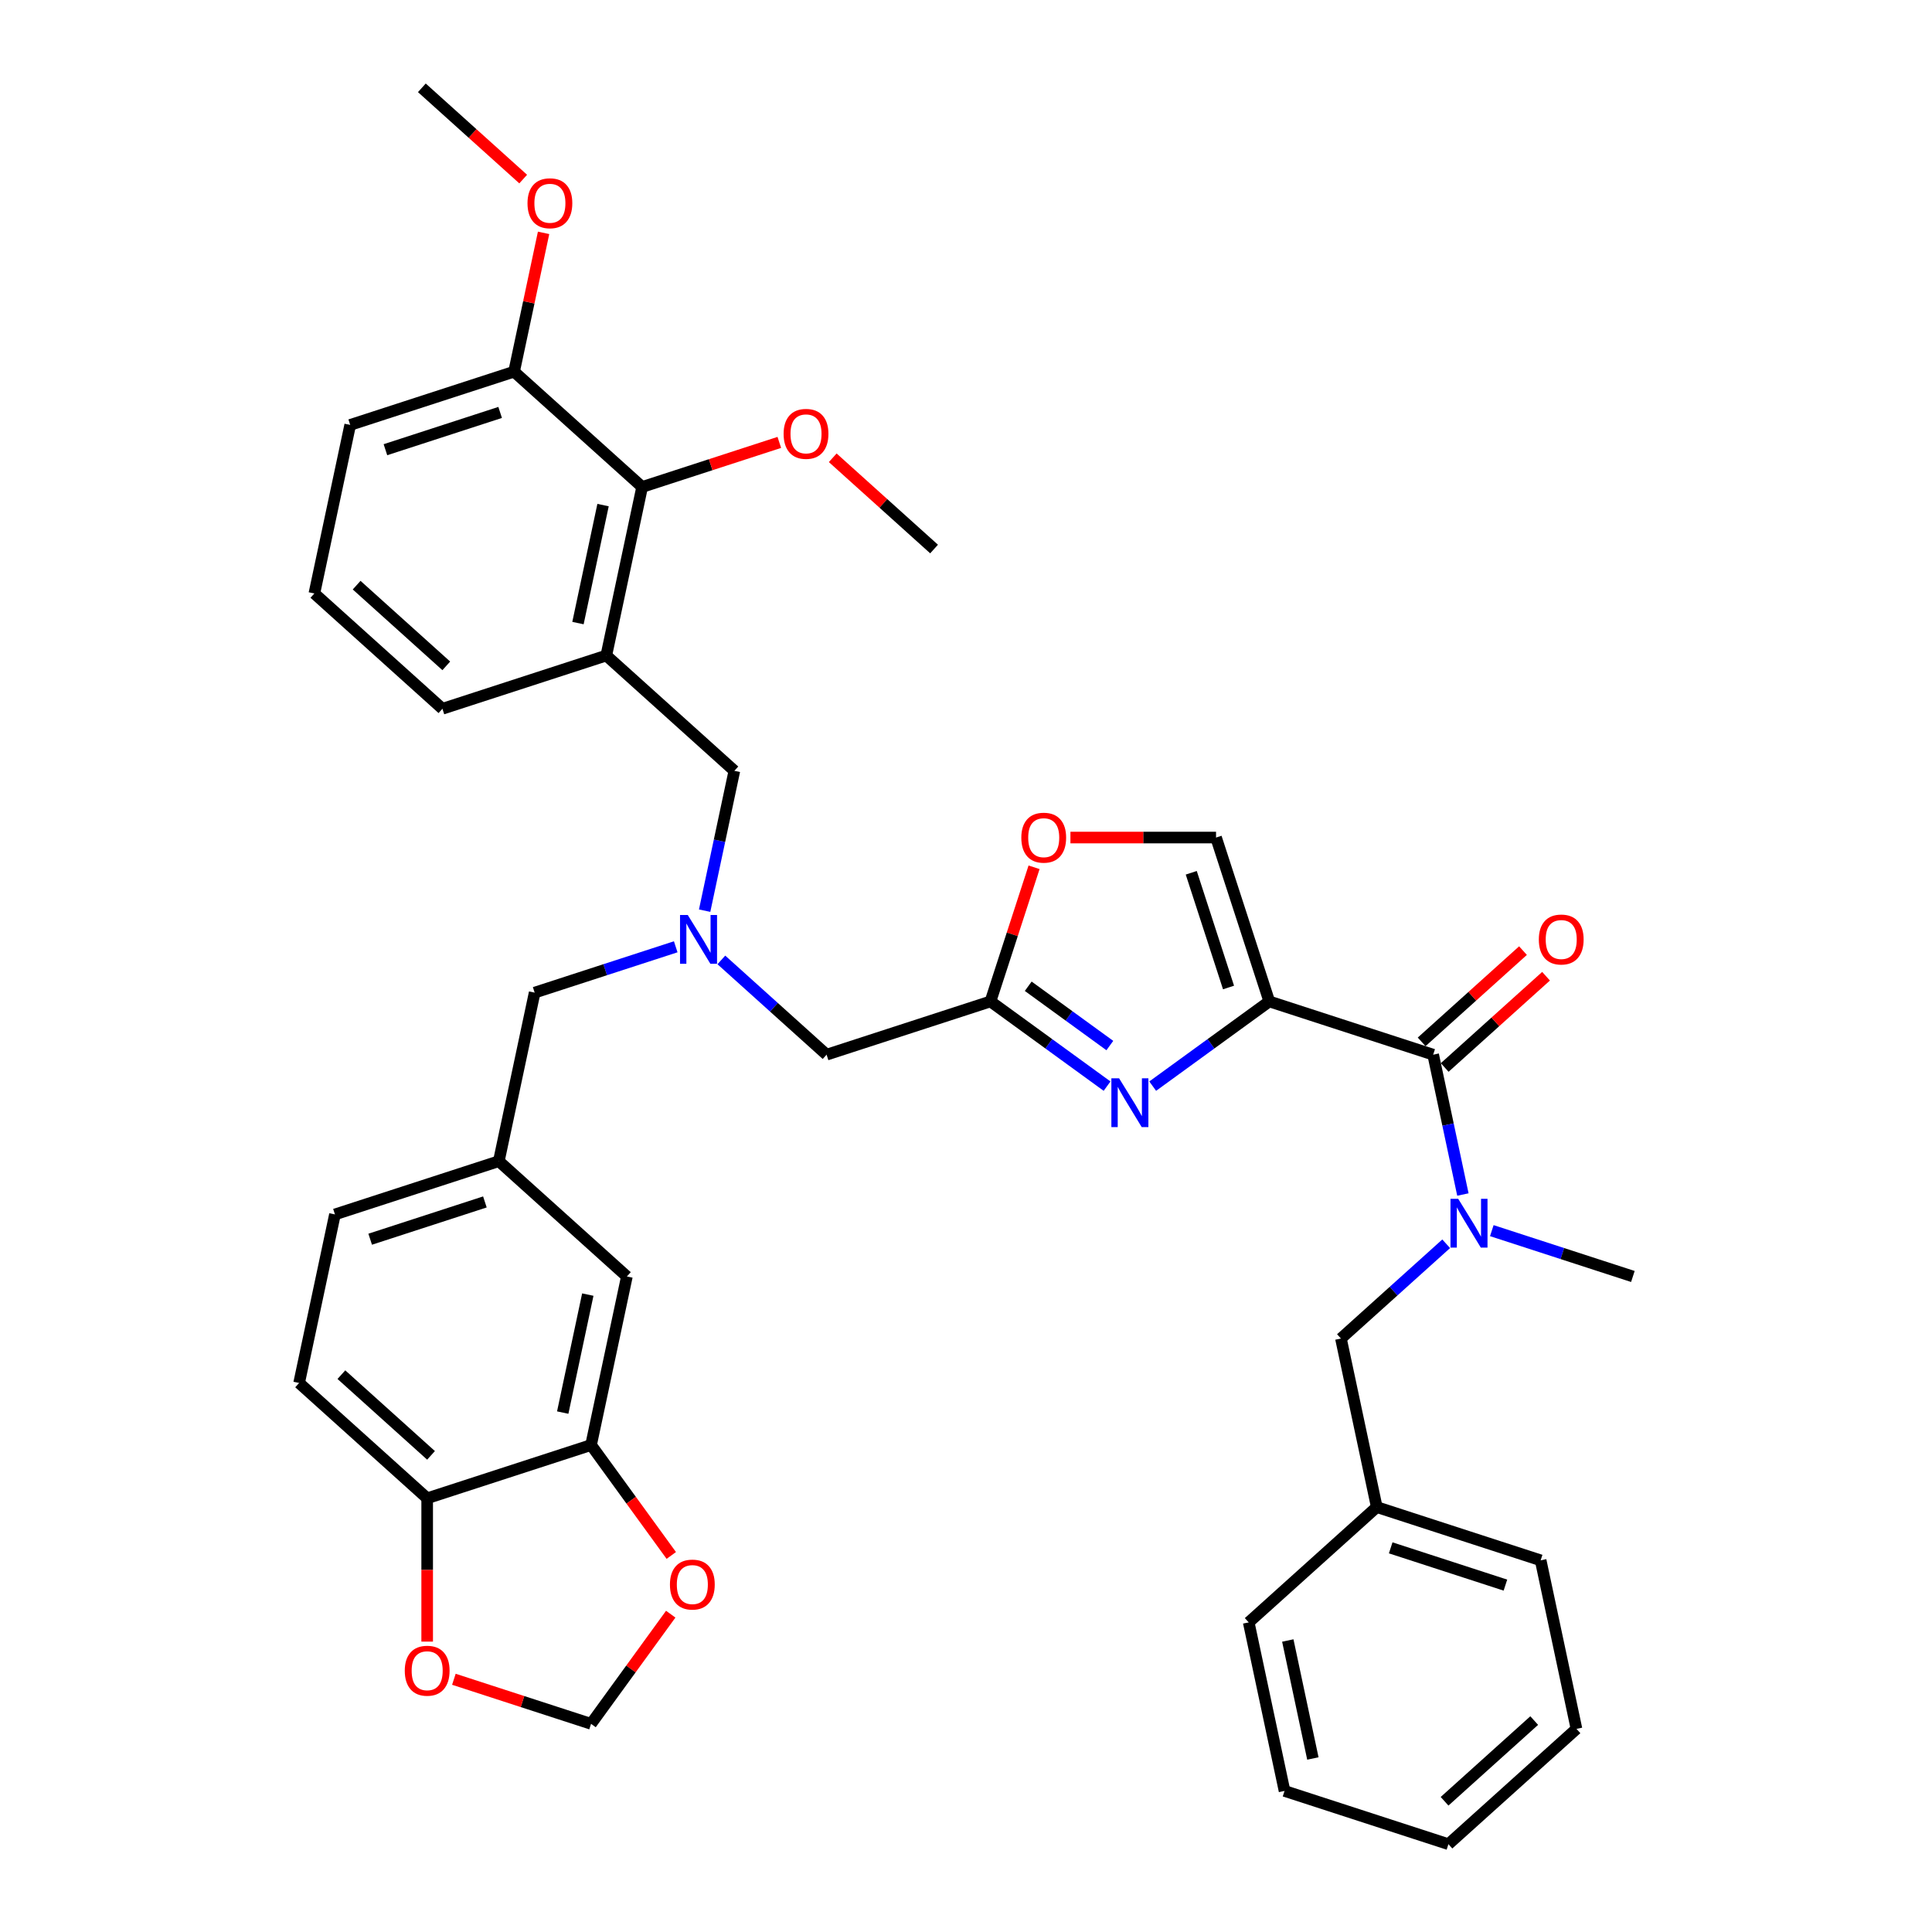 <?xml version='1.0' encoding='iso-8859-1'?>
<svg version='1.1' baseProfile='full'
              xmlns='http://www.w3.org/2000/svg'
                      xmlns:rdkit='http://www.rdkit.org/xml'
                      xmlns:xlink='http://www.w3.org/1999/xlink'
                  xml:space='preserve'
width='1000px' height='1000px' viewBox='0 0 1000 1000'>
<!-- END OF HEADER -->
<rect style='opacity:1.0;fill:#FFFFFF;stroke:none' width='1000' height='1000' x='0' y='0'> </rect>
<path class='bond-0' d='M 664.875,926.984 L 646.332,839.743' style='fill:none;fill-rule:evenodd;stroke:#000000;stroke-width:6px;stroke-linecap:butt;stroke-linejoin:miter;stroke-opacity:1' />
<path class='bond-0' d='M 679.542,910.189 L 666.562,849.12' style='fill:none;fill-rule:evenodd;stroke:#000000;stroke-width:6px;stroke-linecap:butt;stroke-linejoin:miter;stroke-opacity:1' />
<path class='bond-1' d='M 664.875,926.984 L 749.701,954.545' style='fill:none;fill-rule:evenodd;stroke:#000000;stroke-width:6px;stroke-linecap:butt;stroke-linejoin:miter;stroke-opacity:1' />
<path class='bond-2' d='M 747.775,552.528 L 774.004,528.911' style='fill:none;fill-rule:evenodd;stroke:#000000;stroke-width:6px;stroke-linecap:butt;stroke-linejoin:miter;stroke-opacity:1' />
<path class='bond-2' d='M 774.004,528.911 L 800.232,505.295' style='fill:none;fill-rule:evenodd;stroke:#FF0000;stroke-width:6px;stroke-linecap:butt;stroke-linejoin:miter;stroke-opacity:1' />
<path class='bond-2' d='M 735.839,539.271 L 762.068,515.655' style='fill:none;fill-rule:evenodd;stroke:#000000;stroke-width:6px;stroke-linecap:butt;stroke-linejoin:miter;stroke-opacity:1' />
<path class='bond-2' d='M 762.068,515.655 L 788.296,492.039' style='fill:none;fill-rule:evenodd;stroke:#FF0000;stroke-width:6px;stroke-linecap:butt;stroke-linejoin:miter;stroke-opacity:1' />
<path class='bond-3' d='M 741.807,545.899 L 749.5,582.091' style='fill:none;fill-rule:evenodd;stroke:#000000;stroke-width:6px;stroke-linecap:butt;stroke-linejoin:miter;stroke-opacity:1' />
<path class='bond-3' d='M 749.5,582.091 L 757.192,618.282' style='fill:none;fill-rule:evenodd;stroke:#0000FF;stroke-width:6px;stroke-linecap:butt;stroke-linejoin:miter;stroke-opacity:1' />
<path class='bond-4' d='M 741.807,545.899 L 656.982,518.338' style='fill:none;fill-rule:evenodd;stroke:#000000;stroke-width:6px;stroke-linecap:butt;stroke-linejoin:miter;stroke-opacity:1' />
<path class='bond-5' d='M 772.16,636.978 L 808.668,648.84' style='fill:none;fill-rule:evenodd;stroke:#0000FF;stroke-width:6px;stroke-linecap:butt;stroke-linejoin:miter;stroke-opacity:1' />
<path class='bond-5' d='M 808.668,648.84 L 845.176,660.702' style='fill:none;fill-rule:evenodd;stroke:#000000;stroke-width:6px;stroke-linecap:butt;stroke-linejoin:miter;stroke-opacity:1' />
<path class='bond-6' d='M 748.542,643.774 L 721.306,668.297' style='fill:none;fill-rule:evenodd;stroke:#0000FF;stroke-width:6px;stroke-linecap:butt;stroke-linejoin:miter;stroke-opacity:1' />
<path class='bond-6' d='M 721.306,668.297 L 694.069,692.821' style='fill:none;fill-rule:evenodd;stroke:#000000;stroke-width:6px;stroke-linecap:butt;stroke-linejoin:miter;stroke-opacity:1' />
<path class='bond-7' d='M 749.701,954.545 L 815.982,894.865' style='fill:none;fill-rule:evenodd;stroke:#000000;stroke-width:6px;stroke-linecap:butt;stroke-linejoin:miter;stroke-opacity:1' />
<path class='bond-7' d='M 747.707,932.337 L 794.104,890.561' style='fill:none;fill-rule:evenodd;stroke:#000000;stroke-width:6px;stroke-linecap:butt;stroke-linejoin:miter;stroke-opacity:1' />
<path class='bond-8' d='M 373.371,496.852 L 400.607,521.376' style='fill:none;fill-rule:evenodd;stroke:#0000FF;stroke-width:6px;stroke-linecap:butt;stroke-linejoin:miter;stroke-opacity:1' />
<path class='bond-8' d='M 400.607,521.376 L 427.843,545.899' style='fill:none;fill-rule:evenodd;stroke:#000000;stroke-width:6px;stroke-linecap:butt;stroke-linejoin:miter;stroke-opacity:1' />
<path class='bond-9' d='M 364.72,471.36 L 372.413,435.169' style='fill:none;fill-rule:evenodd;stroke:#0000FF;stroke-width:6px;stroke-linecap:butt;stroke-linejoin:miter;stroke-opacity:1' />
<path class='bond-9' d='M 372.413,435.169 L 380.106,398.978' style='fill:none;fill-rule:evenodd;stroke:#000000;stroke-width:6px;stroke-linecap:butt;stroke-linejoin:miter;stroke-opacity:1' />
<path class='bond-10' d='M 349.753,490.056 L 313.245,501.918' style='fill:none;fill-rule:evenodd;stroke:#0000FF;stroke-width:6px;stroke-linecap:butt;stroke-linejoin:miter;stroke-opacity:1' />
<path class='bond-10' d='M 313.245,501.918 L 276.737,513.781' style='fill:none;fill-rule:evenodd;stroke:#000000;stroke-width:6px;stroke-linecap:butt;stroke-linejoin:miter;stroke-opacity:1' />
<path class='bond-11' d='M 427.843,545.899 L 512.669,518.338' style='fill:none;fill-rule:evenodd;stroke:#000000;stroke-width:6px;stroke-linecap:butt;stroke-linejoin:miter;stroke-opacity:1' />
<path class='bond-12' d='M 380.106,398.978 L 313.824,339.298' style='fill:none;fill-rule:evenodd;stroke:#000000;stroke-width:6px;stroke-linecap:butt;stroke-linejoin:miter;stroke-opacity:1' />
<path class='bond-13' d='M 596.634,562.183 L 626.808,540.261' style='fill:none;fill-rule:evenodd;stroke:#0000FF;stroke-width:6px;stroke-linecap:butt;stroke-linejoin:miter;stroke-opacity:1' />
<path class='bond-13' d='M 626.808,540.261 L 656.982,518.338' style='fill:none;fill-rule:evenodd;stroke:#000000;stroke-width:6px;stroke-linecap:butt;stroke-linejoin:miter;stroke-opacity:1' />
<path class='bond-14' d='M 573.016,562.183 L 542.842,540.261' style='fill:none;fill-rule:evenodd;stroke:#0000FF;stroke-width:6px;stroke-linecap:butt;stroke-linejoin:miter;stroke-opacity:1' />
<path class='bond-14' d='M 542.842,540.261 L 512.669,518.338' style='fill:none;fill-rule:evenodd;stroke:#000000;stroke-width:6px;stroke-linecap:butt;stroke-linejoin:miter;stroke-opacity:1' />
<path class='bond-14' d='M 574.449,541.175 L 553.327,525.829' style='fill:none;fill-rule:evenodd;stroke:#0000FF;stroke-width:6px;stroke-linecap:butt;stroke-linejoin:miter;stroke-opacity:1' />
<path class='bond-14' d='M 553.327,525.829 L 532.206,510.483' style='fill:none;fill-rule:evenodd;stroke:#000000;stroke-width:6px;stroke-linecap:butt;stroke-linejoin:miter;stroke-opacity:1' />
<path class='bond-15' d='M 656.982,518.338 L 629.42,433.513' style='fill:none;fill-rule:evenodd;stroke:#000000;stroke-width:6px;stroke-linecap:butt;stroke-linejoin:miter;stroke-opacity:1' />
<path class='bond-15' d='M 635.883,511.127 L 616.59,451.749' style='fill:none;fill-rule:evenodd;stroke:#000000;stroke-width:6px;stroke-linecap:butt;stroke-linejoin:miter;stroke-opacity:1' />
<path class='bond-16' d='M 629.42,433.513 L 591.737,433.513' style='fill:none;fill-rule:evenodd;stroke:#000000;stroke-width:6px;stroke-linecap:butt;stroke-linejoin:miter;stroke-opacity:1' />
<path class='bond-16' d='M 591.737,433.513 L 554.054,433.513' style='fill:none;fill-rule:evenodd;stroke:#FF0000;stroke-width:6px;stroke-linecap:butt;stroke-linejoin:miter;stroke-opacity:1' />
<path class='bond-17' d='M 332.368,252.056 L 313.824,339.298' style='fill:none;fill-rule:evenodd;stroke:#000000;stroke-width:6px;stroke-linecap:butt;stroke-linejoin:miter;stroke-opacity:1' />
<path class='bond-17' d='M 312.138,261.434 L 299.157,322.503' style='fill:none;fill-rule:evenodd;stroke:#000000;stroke-width:6px;stroke-linecap:butt;stroke-linejoin:miter;stroke-opacity:1' />
<path class='bond-18' d='M 332.368,252.056 L 266.086,192.376' style='fill:none;fill-rule:evenodd;stroke:#000000;stroke-width:6px;stroke-linecap:butt;stroke-linejoin:miter;stroke-opacity:1' />
<path class='bond-19' d='M 332.368,252.056 L 367.868,240.521' style='fill:none;fill-rule:evenodd;stroke:#000000;stroke-width:6px;stroke-linecap:butt;stroke-linejoin:miter;stroke-opacity:1' />
<path class='bond-19' d='M 367.868,240.521 L 403.369,228.987' style='fill:none;fill-rule:evenodd;stroke:#FF0000;stroke-width:6px;stroke-linecap:butt;stroke-linejoin:miter;stroke-opacity:1' />
<path class='bond-20' d='M 313.824,339.298 L 228.999,366.859' style='fill:none;fill-rule:evenodd;stroke:#000000;stroke-width:6px;stroke-linecap:butt;stroke-linejoin:miter;stroke-opacity:1' />
<path class='bond-21' d='M 154.824,715.825 L 221.105,775.505' style='fill:none;fill-rule:evenodd;stroke:#000000;stroke-width:6px;stroke-linecap:butt;stroke-linejoin:miter;stroke-opacity:1' />
<path class='bond-21' d='M 176.702,711.521 L 223.099,753.297' style='fill:none;fill-rule:evenodd;stroke:#000000;stroke-width:6px;stroke-linecap:butt;stroke-linejoin:miter;stroke-opacity:1' />
<path class='bond-22' d='M 154.824,715.825 L 173.368,628.584' style='fill:none;fill-rule:evenodd;stroke:#000000;stroke-width:6px;stroke-linecap:butt;stroke-linejoin:miter;stroke-opacity:1' />
<path class='bond-23' d='M 173.368,628.584 L 258.193,601.022' style='fill:none;fill-rule:evenodd;stroke:#000000;stroke-width:6px;stroke-linecap:butt;stroke-linejoin:miter;stroke-opacity:1' />
<path class='bond-23' d='M 191.604,641.414 L 250.981,622.121' style='fill:none;fill-rule:evenodd;stroke:#000000;stroke-width:6px;stroke-linecap:butt;stroke-linejoin:miter;stroke-opacity:1' />
<path class='bond-24' d='M 258.193,601.022 L 324.474,660.702' style='fill:none;fill-rule:evenodd;stroke:#000000;stroke-width:6px;stroke-linecap:butt;stroke-linejoin:miter;stroke-opacity:1' />
<path class='bond-25' d='M 258.193,601.022 L 276.737,513.781' style='fill:none;fill-rule:evenodd;stroke:#000000;stroke-width:6px;stroke-linecap:butt;stroke-linejoin:miter;stroke-opacity:1' />
<path class='bond-26' d='M 324.474,660.702 L 305.931,747.944' style='fill:none;fill-rule:evenodd;stroke:#000000;stroke-width:6px;stroke-linecap:butt;stroke-linejoin:miter;stroke-opacity:1' />
<path class='bond-26' d='M 304.245,670.08 L 291.264,731.149' style='fill:none;fill-rule:evenodd;stroke:#000000;stroke-width:6px;stroke-linecap:butt;stroke-linejoin:miter;stroke-opacity:1' />
<path class='bond-27' d='M 221.105,775.505 L 305.931,747.944' style='fill:none;fill-rule:evenodd;stroke:#000000;stroke-width:6px;stroke-linecap:butt;stroke-linejoin:miter;stroke-opacity:1' />
<path class='bond-28' d='M 221.105,775.505 L 221.105,812.599' style='fill:none;fill-rule:evenodd;stroke:#000000;stroke-width:6px;stroke-linecap:butt;stroke-linejoin:miter;stroke-opacity:1' />
<path class='bond-28' d='M 221.105,812.599 L 221.105,849.694' style='fill:none;fill-rule:evenodd;stroke:#FF0000;stroke-width:6px;stroke-linecap:butt;stroke-linejoin:miter;stroke-opacity:1' />
<path class='bond-29' d='M 305.931,747.944 L 326.693,776.521' style='fill:none;fill-rule:evenodd;stroke:#000000;stroke-width:6px;stroke-linecap:butt;stroke-linejoin:miter;stroke-opacity:1' />
<path class='bond-29' d='M 326.693,776.521 L 347.456,805.099' style='fill:none;fill-rule:evenodd;stroke:#FF0000;stroke-width:6px;stroke-linecap:butt;stroke-linejoin:miter;stroke-opacity:1' />
<path class='bond-30' d='M 347.171,835.495 L 326.551,863.876' style='fill:none;fill-rule:evenodd;stroke:#FF0000;stroke-width:6px;stroke-linecap:butt;stroke-linejoin:miter;stroke-opacity:1' />
<path class='bond-30' d='M 326.551,863.876 L 305.931,892.257' style='fill:none;fill-rule:evenodd;stroke:#000000;stroke-width:6px;stroke-linecap:butt;stroke-linejoin:miter;stroke-opacity:1' />
<path class='bond-31' d='M 305.931,892.257 L 270.43,880.722' style='fill:none;fill-rule:evenodd;stroke:#000000;stroke-width:6px;stroke-linecap:butt;stroke-linejoin:miter;stroke-opacity:1' />
<path class='bond-31' d='M 270.43,880.722 L 234.93,869.188' style='fill:none;fill-rule:evenodd;stroke:#FF0000;stroke-width:6px;stroke-linecap:butt;stroke-linejoin:miter;stroke-opacity:1' />
<path class='bond-32' d='M 266.086,192.376 L 273.722,156.453' style='fill:none;fill-rule:evenodd;stroke:#000000;stroke-width:6px;stroke-linecap:butt;stroke-linejoin:miter;stroke-opacity:1' />
<path class='bond-32' d='M 273.722,156.453 L 281.358,120.529' style='fill:none;fill-rule:evenodd;stroke:#FF0000;stroke-width:6px;stroke-linecap:butt;stroke-linejoin:miter;stroke-opacity:1' />
<path class='bond-33' d='M 266.086,192.376 L 181.261,219.938' style='fill:none;fill-rule:evenodd;stroke:#000000;stroke-width:6px;stroke-linecap:butt;stroke-linejoin:miter;stroke-opacity:1' />
<path class='bond-33' d='M 258.875,213.475 L 199.497,232.768' style='fill:none;fill-rule:evenodd;stroke:#000000;stroke-width:6px;stroke-linecap:butt;stroke-linejoin:miter;stroke-opacity:1' />
<path class='bond-34' d='M 431.018,236.943 L 457.246,260.559' style='fill:none;fill-rule:evenodd;stroke:#FF0000;stroke-width:6px;stroke-linecap:butt;stroke-linejoin:miter;stroke-opacity:1' />
<path class='bond-34' d='M 457.246,260.559 L 483.475,284.175' style='fill:none;fill-rule:evenodd;stroke:#000000;stroke-width:6px;stroke-linecap:butt;stroke-linejoin:miter;stroke-opacity:1' />
<path class='bond-35' d='M 270.806,92.687 L 244.577,69.071' style='fill:none;fill-rule:evenodd;stroke:#FF0000;stroke-width:6px;stroke-linecap:butt;stroke-linejoin:miter;stroke-opacity:1' />
<path class='bond-35' d='M 244.577,69.071 L 218.349,45.455' style='fill:none;fill-rule:evenodd;stroke:#000000;stroke-width:6px;stroke-linecap:butt;stroke-linejoin:miter;stroke-opacity:1' />
<path class='bond-36' d='M 228.999,366.859 L 162.717,307.179' style='fill:none;fill-rule:evenodd;stroke:#000000;stroke-width:6px;stroke-linecap:butt;stroke-linejoin:miter;stroke-opacity:1' />
<path class='bond-36' d='M 230.993,344.651 L 184.596,302.875' style='fill:none;fill-rule:evenodd;stroke:#000000;stroke-width:6px;stroke-linecap:butt;stroke-linejoin:miter;stroke-opacity:1' />
<path class='bond-37' d='M 162.717,307.179 L 181.261,219.938' style='fill:none;fill-rule:evenodd;stroke:#000000;stroke-width:6px;stroke-linecap:butt;stroke-linejoin:miter;stroke-opacity:1' />
<path class='bond-38' d='M 535.228,448.907 L 523.948,483.623' style='fill:none;fill-rule:evenodd;stroke:#FF0000;stroke-width:6px;stroke-linecap:butt;stroke-linejoin:miter;stroke-opacity:1' />
<path class='bond-38' d='M 523.948,483.623 L 512.669,518.338' style='fill:none;fill-rule:evenodd;stroke:#000000;stroke-width:6px;stroke-linecap:butt;stroke-linejoin:miter;stroke-opacity:1' />
<path class='bond-39' d='M 815.982,894.865 L 797.438,807.624' style='fill:none;fill-rule:evenodd;stroke:#000000;stroke-width:6px;stroke-linecap:butt;stroke-linejoin:miter;stroke-opacity:1' />
<path class='bond-40' d='M 797.438,807.624 L 712.613,780.062' style='fill:none;fill-rule:evenodd;stroke:#000000;stroke-width:6px;stroke-linecap:butt;stroke-linejoin:miter;stroke-opacity:1' />
<path class='bond-40' d='M 779.202,820.455 L 719.825,801.162' style='fill:none;fill-rule:evenodd;stroke:#000000;stroke-width:6px;stroke-linecap:butt;stroke-linejoin:miter;stroke-opacity:1' />
<path class='bond-41' d='M 712.613,780.062 L 646.332,839.743' style='fill:none;fill-rule:evenodd;stroke:#000000;stroke-width:6px;stroke-linecap:butt;stroke-linejoin:miter;stroke-opacity:1' />
<path class='bond-42' d='M 712.613,780.062 L 694.069,692.821' style='fill:none;fill-rule:evenodd;stroke:#000000;stroke-width:6px;stroke-linecap:butt;stroke-linejoin:miter;stroke-opacity:1' />
<path  class='atom-2' d='M 796.494 486.291
Q 796.494 480.226, 799.491 476.836
Q 802.487 473.447, 808.089 473.447
Q 813.69 473.447, 816.687 476.836
Q 819.683 480.226, 819.683 486.291
Q 819.683 492.427, 816.651 495.923
Q 813.618 499.384, 808.089 499.384
Q 802.523 499.384, 799.491 495.923
Q 796.494 492.463, 796.494 486.291
M 808.089 496.53
Q 811.942 496.53, 814.011 493.961
Q 816.116 491.357, 816.116 486.291
Q 816.116 481.332, 814.011 478.834
Q 811.942 476.301, 808.089 476.301
Q 804.236 476.301, 802.131 478.799
Q 800.061 481.296, 800.061 486.291
Q 800.061 491.392, 802.131 493.961
Q 804.236 496.53, 808.089 496.53
' fill='#FF0000'/>
<path  class='atom-3' d='M 754.768 620.512
L 763.044 633.89
Q 763.865 635.21, 765.185 637.6
Q 766.505 639.991, 766.576 640.133
L 766.576 620.512
L 769.93 620.512
L 769.93 645.77
L 766.469 645.77
L 757.586 631.143
Q 756.551 629.431, 755.445 627.468
Q 754.375 625.506, 754.054 624.9
L 754.054 645.77
L 750.772 645.77
L 750.772 620.512
L 754.768 620.512
' fill='#0000FF'/>
<path  class='atom-5' d='M 355.979 473.59
L 364.255 486.969
Q 365.076 488.289, 366.396 490.679
Q 367.716 493.069, 367.787 493.212
L 367.787 473.59
L 371.141 473.59
L 371.141 498.849
L 367.68 498.849
L 358.797 484.221
Q 357.762 482.509, 356.656 480.547
Q 355.586 478.585, 355.265 477.978
L 355.265 498.849
L 351.983 498.849
L 351.983 473.59
L 355.979 473.59
' fill='#0000FF'/>
<path  class='atom-8' d='M 579.242 558.134
L 587.519 571.512
Q 588.339 572.832, 589.659 575.222
Q 590.979 577.613, 591.051 577.755
L 591.051 558.134
L 594.404 558.134
L 594.404 583.392
L 590.944 583.392
L 582.06 568.765
Q 581.026 567.053, 579.92 565.09
Q 578.849 563.128, 578.528 562.522
L 578.528 583.392
L 575.246 583.392
L 575.246 558.134
L 579.242 558.134
' fill='#0000FF'/>
<path  class='atom-20' d='M 346.761 820.172
Q 346.761 814.107, 349.758 810.718
Q 352.754 807.328, 358.356 807.328
Q 363.957 807.328, 366.953 810.718
Q 369.95 814.107, 369.95 820.172
Q 369.95 826.308, 366.918 829.804
Q 363.885 833.265, 358.356 833.265
Q 352.79 833.265, 349.758 829.804
Q 346.761 826.344, 346.761 820.172
M 358.356 830.411
Q 362.209 830.411, 364.278 827.842
Q 366.383 825.238, 366.383 820.172
Q 366.383 815.213, 364.278 812.715
Q 362.209 810.182, 358.356 810.182
Q 354.502 810.182, 352.398 812.68
Q 350.328 815.177, 350.328 820.172
Q 350.328 825.273, 352.398 827.842
Q 354.502 830.411, 358.356 830.411
' fill='#FF0000'/>
<path  class='atom-22' d='M 209.511 864.767
Q 209.511 858.702, 212.507 855.313
Q 215.504 851.924, 221.105 851.924
Q 226.707 851.924, 229.703 855.313
Q 232.7 858.702, 232.7 864.767
Q 232.7 870.903, 229.668 874.4
Q 226.635 877.86, 221.105 877.86
Q 215.54 877.86, 212.507 874.4
Q 209.511 870.939, 209.511 864.767
M 221.105 875.006
Q 224.958 875.006, 227.028 872.437
Q 229.133 869.833, 229.133 864.767
Q 229.133 859.808, 227.028 857.311
Q 224.958 854.778, 221.105 854.778
Q 217.252 854.778, 215.147 857.275
Q 213.078 859.772, 213.078 864.767
Q 213.078 869.869, 215.147 872.437
Q 217.252 875.006, 221.105 875.006
' fill='#FF0000'/>
<path  class='atom-24' d='M 405.598 224.566
Q 405.598 218.501, 408.595 215.112
Q 411.592 211.723, 417.193 211.723
Q 422.794 211.723, 425.791 215.112
Q 428.788 218.501, 428.788 224.566
Q 428.788 230.703, 425.755 234.199
Q 422.723 237.659, 417.193 237.659
Q 411.628 237.659, 408.595 234.199
Q 405.598 230.738, 405.598 224.566
M 417.193 234.805
Q 421.046 234.805, 423.115 232.237
Q 425.22 229.632, 425.22 224.566
Q 425.22 219.607, 423.115 217.11
Q 421.046 214.577, 417.193 214.577
Q 413.34 214.577, 411.235 217.074
Q 409.166 219.572, 409.166 224.566
Q 409.166 229.668, 411.235 232.237
Q 413.34 234.805, 417.193 234.805
' fill='#FF0000'/>
<path  class='atom-25' d='M 273.035 105.206
Q 273.035 99.141, 276.032 95.752
Q 279.029 92.363, 284.63 92.363
Q 290.231 92.363, 293.228 95.752
Q 296.225 99.141, 296.225 105.206
Q 296.225 111.342, 293.192 114.839
Q 290.16 118.299, 284.63 118.299
Q 279.065 118.299, 276.032 114.839
Q 273.035 111.378, 273.035 105.206
M 284.63 115.445
Q 288.483 115.445, 290.552 112.876
Q 292.657 110.272, 292.657 105.206
Q 292.657 100.247, 290.552 97.75
Q 288.483 95.217, 284.63 95.217
Q 280.777 95.217, 278.672 97.714
Q 276.603 100.211, 276.603 105.206
Q 276.603 110.308, 278.672 112.876
Q 280.777 115.445, 284.63 115.445
' fill='#FF0000'/>
<path  class='atom-31' d='M 528.635 433.584
Q 528.635 427.519, 531.632 424.13
Q 534.629 420.741, 540.23 420.741
Q 545.831 420.741, 548.828 424.13
Q 551.825 427.519, 551.825 433.584
Q 551.825 439.72, 548.792 443.217
Q 545.76 446.677, 540.23 446.677
Q 534.664 446.677, 531.632 443.217
Q 528.635 439.756, 528.635 433.584
M 540.23 443.823
Q 544.083 443.823, 546.152 441.255
Q 548.257 438.65, 548.257 433.584
Q 548.257 428.625, 546.152 426.128
Q 544.083 423.595, 540.23 423.595
Q 536.377 423.595, 534.272 426.092
Q 532.203 428.589, 532.203 433.584
Q 532.203 438.686, 534.272 441.255
Q 536.377 443.823, 540.23 443.823
' fill='#FF0000'/>
</svg>
